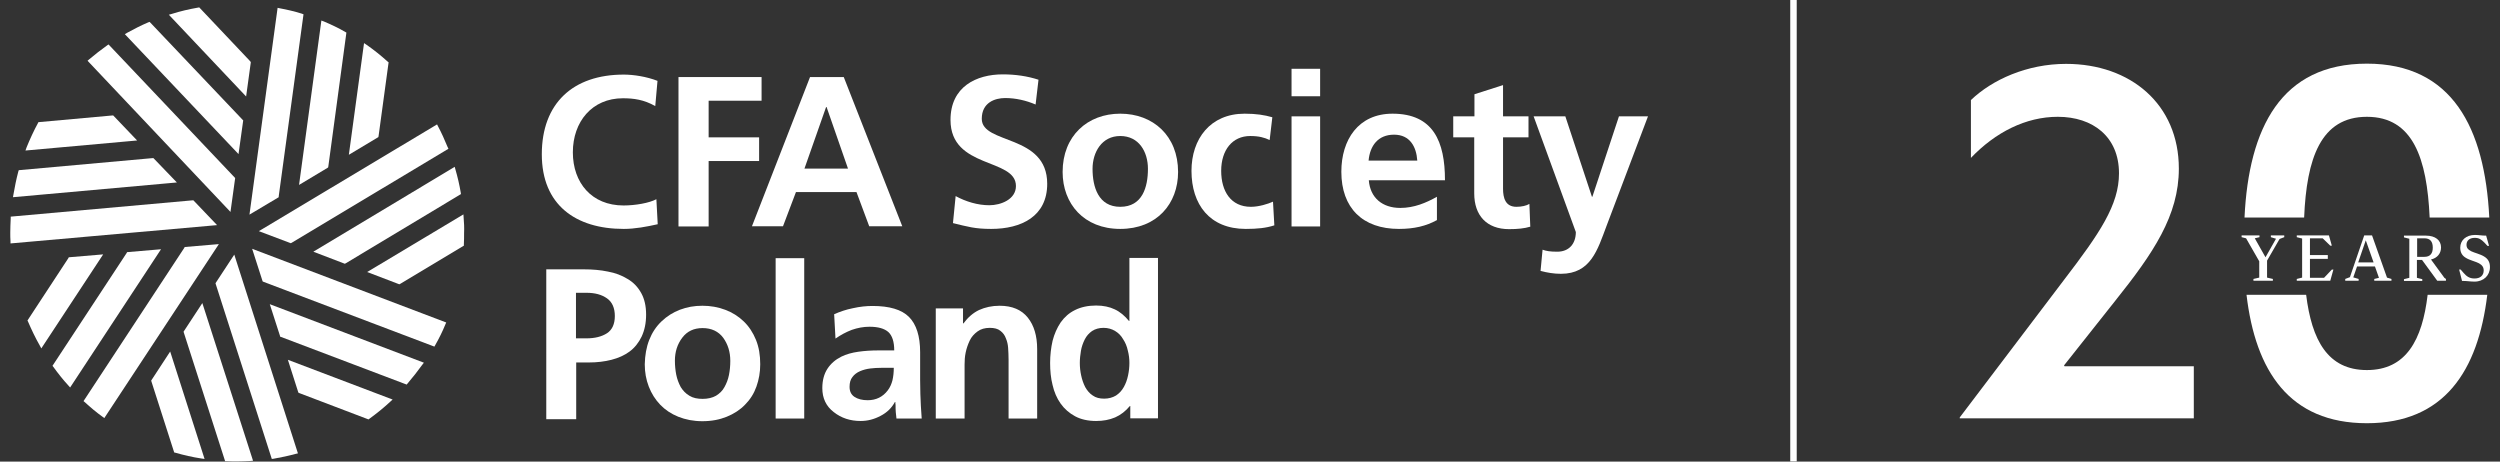 <?xml version="1.0" encoding="utf-8"?>
<!-- Generator: Adobe Illustrator 28.1.0, SVG Export Plug-In . SVG Version: 6.00 Build 0)  -->
<svg version="1.1"
	 id="Warstwa_1" shape-rendering="geometricPrecision" image-rendering="optimizeQuality" text-rendering="geometricPrecision"
	 xmlns="http://www.w3.org/2000/svg" xmlns:xlink="http://www.w3.org/1999/xlink" x="0px" y="0px" viewBox="0 0 1119.4 206.7"
	 style="enable-background:new 0 0 1119.4 206.7;" xml:space="preserve">
<rect x="0" y="0" width="1119.4" height="206.7" fill="#333333" stroke="none"/>
<style type="text/css">
	.st0{fill:#FFFFFF;}
</style>
<g>
	<g>
		<g>
			<path class="st0" d="M135.1,6.1c-3.2-1-6.6-1.8-9.9-2.4l-0.9-0.2l-12.6,92.6l13.1-7.8l0-0.4l11.1-81.5L135.1,6.1z"/>
			<path class="st0" d="M145,9.6l-1.1-0.4l-10,73.6l13-7.8l0.1-0.4l8.1-60l-0.5-0.3C151.5,12.5,148.3,11,145,9.6"/>
			<path class="st0" d="M173.6,27.6c-3-2.7-6.1-5.2-9.4-7.5l-1.2-0.8l-6.8,50l13.2-7.9l0.1-0.4l4.5-33.1L173.6,27.6z"/>
			<path class="st0" d="M48.6,19.9L48,20.3c-2.8,2-5.5,4.1-8.1,6.3l-0.7,0.6l64,67.7l2.1-15.2l-0.3-0.3L48.6,19.9z"/>
			<path class="st0" d="M67,9.8L66.4,10c-3.3,1.4-6.4,3-9.5,4.7l-1,0.6L106.8,69l2.1-15.1l-0.3-0.3L67,9.8z"/>
			<path class="st0" d="M112.1,27.5L89.2,3.3l-0.5,0.1c-4,0.7-7.9,1.6-11.7,2.8l-1.4,0.4l34.6,36.6l2.1-15.3L112.1,27.5z"/>
			<path class="st0" d="M206.3,86.2c-0.6-3.5-1.4-7-2.4-10.4l-0.3-1.1l-63.3,38l14.1,5.4l0.4-0.2l51.6-31L206.3,86.2z"/>
			<path class="st0" d="M200.4,65.8c-1.3-3.2-2.7-6.3-4.3-9.3l-0.4-0.8l-79.8,47.8l14.3,5.4l0.4-0.2l70.2-42.1L200.4,65.8z"/>
			<path class="st0" d="M207.6,97.5l-0.1-1.5l-43.1,25.8l14.4,5.5l0.4-0.2l28.5-17.1l0-0.5c0.1-1.7,0.1-3.5,0.1-5.2
				C207.9,102,207.8,99.7,207.6,97.5"/>
			<path class="st0" d="M67.7,170.4l0.1,0.4L78,202.6l0.5,0.1c3.8,1.1,7.7,2,11.7,2.6l1.4,0.2l-15.4-48.1L67.7,170.4z"/>
			<path class="st0" d="M104.9,114l-8.4,12.8l0.1,0.4l25.1,78.3l0.8-0.1c3.4-0.6,6.7-1.3,10-2.2l0.9-0.2L104.9,114z"/>
			<path class="st0" d="M82.2,148.5l0.1,0.4l18.5,57.6l0.6,0c1.6,0.1,3.2,0.1,4.8,0.1c2,0,3.9-0.1,5.9-0.2l1.2-0.1l-22.7-70.6
				L82.2,148.5z"/>
			<path class="st0" d="M30.8,115.2l-0.2,0.4l-18.3,27.9l0.2,0.4c1.6,3.7,3.3,7.3,5.3,10.8l0.7,1.3l27.7-42.1L30.8,115.2z"/>
			<path class="st0" d="M82.7,110.6l-0.2,0.4l-45.1,68.6l0.6,0.5c2.5,2.3,5.1,4.5,7.9,6.5l0.8,0.6l51.3-77.9L82.7,110.6z"/>
			<path class="st0" d="M56.9,112.9l-0.2,0.4l-33.2,50.5l0.4,0.5c2.1,2.9,4.3,5.7,6.7,8.3l0.8,0.9l40.7-61.9L56.9,112.9z"/>
			<path class="st0" d="M86.6,89.7l-0.4,0L4.8,97l0,0.8c-0.1,2.1-0.2,4.3-0.2,6.4c0,1.3,0,2.5,0.1,3.8l0,1l92.5-8.2L86.6,89.7z"/>
			<path class="st0" d="M50.7,51.7l-0.4,0l-33.1,3L17,55.1c-1.9,3.5-3.6,7.2-5.1,10.9l-0.5,1.4l50-4.5L50.7,51.7z"/>
			<path class="st0" d="M68.7,70.8l-0.4,0L8.4,76.2l-0.2,0.6C7.3,80.2,6.6,83.7,6,87.2l-0.2,1.1l73.4-6.6L68.7,70.8z"/>
			<path class="st0" d="M112.9,111.4l4.7,14.6l0.4,0.2l76.5,29l0.4-0.7c1.7-3,3.2-6,4.5-9.2l0.4-0.9L112.9,111.4z"/>
			<path class="st0" d="M125.5,150.8l0.4,0.1l56.2,21.3l0.4-0.5c2.3-2.7,4.5-5.5,6.6-8.4l0.7-0.9l-69-26.2L125.5,150.8z"/>
			<path class="st0" d="M133.6,175.8l0.4,0.2l31,11.8l0.4-0.3c3.3-2.4,6.4-4.9,9.3-7.6l1.1-1l-46.9-17.8L133.6,175.8z"/>
		</g>
	</g>
	<g>
		<path class="st0" d="M257.9,151.5h4.7c3.8,0,6.9-0.8,9.2-2.3c2.3-1.5,3.5-4.1,3.5-7.7c0-3.6-1.2-6.3-3.5-7.9
			c-2.4-1.7-5.4-2.5-9.2-2.5h-4.7V151.5z M244.5,120.6h16.9c3.9,0,7.5,0.3,10.8,1c3.3,0.6,6.2,1.7,8.8,3.3c2.6,1.5,4.6,3.6,6.1,6.3
			c1.5,2.7,2.2,5.9,2.2,9.7c0,3.8-0.7,7-2,9.8c-1.3,2.7-3.1,5-5.4,6.7c-2.3,1.7-5,2.9-8.1,3.7c-3.1,0.8-6.5,1.2-10.2,1.2h-5.6v25.4
			h-13.4V120.6z"/>
		<path class="st0" d="M302.8,167.8c0.4,2,1.1,3.8,2,5.5c1,1.6,2.2,2.9,3.9,3.9c1.6,1,3.6,1.4,5.9,1.4c2.4,0,4.4-0.5,6-1.4
			c1.6-1,2.9-2.2,3.8-3.9c0.9-1.6,1.6-3.4,2-5.4c0.4-2,0.6-4.1,0.6-6.3c0-4.1-1.1-7.5-3.2-10.4c-2.1-2.8-5.2-4.3-9.2-4.3
			c-3.9,0-6.9,1.4-9.1,4.3c-2.2,2.9-3.3,6.3-3.3,10.3C302.2,163.7,302.4,165.8,302.8,167.8 M290.7,152.2c1.3-3.3,3.1-6,5.5-8.3
			c2.4-2.3,5.1-4,8.2-5.2c3.1-1.2,6.5-1.8,10.1-1.8c3.6,0,7,0.6,10.2,1.8c3.2,1.2,5.9,2.9,8.3,5.2c2.4,2.3,4.2,5.1,5.5,8.3
			c1.3,3.2,1.9,6.8,1.9,10.9c0,3.6-0.6,6.9-1.7,10c-1.1,3.1-2.8,5.8-5.1,8.1c-2.2,2.3-5,4.1-8.2,5.4c-3.2,1.3-6.8,2-10.9,2
			c-4,0-7.5-0.7-10.8-2c-3.2-1.3-5.9-3.1-8.1-5.4c-2.2-2.3-3.9-5-5.1-8.1c-1.2-3.1-1.8-6.4-1.8-10
			C288.8,159.1,289.4,155.5,290.7,152.2"/>
		<rect x="347.3" y="115.6" class="st0" width="12.8" height="71.8"/>
		<path class="st0" d="M382.6,177.7c1.5,1,3.5,1.5,5.9,1.5c3.8,0,6.8-1.5,9-4.4c1-1.3,1.7-2.9,2.1-4.5c0.4-1.7,0.6-3.6,0.6-5.6h-5.6
			c-1.7,0-3.4,0.1-5,0.3c-1.6,0.2-3.1,0.6-4.5,1.2c-1.4,0.6-2.6,1.5-3.4,2.6c-0.9,1.1-1.3,2.6-1.3,4.4
			C380.4,175.2,381.1,176.7,382.6,177.7 M373.5,140.7c2.5-1.1,5.3-2.1,8.4-2.7c3.1-0.7,6-1,8.8-1c7.5,0,13,1.6,16.3,4.9
			c3.3,3.3,5,8.6,5,15.8v6.3c0,2.4,0,4.5,0,6.2c0,1.7,0.1,3.8,0.1,6.2c0.1,3.4,0.3,7.1,0.6,11h-11.3c-0.1-0.9-0.2-1.8-0.3-2.8
			c-0.1-1-0.1-2-0.1-3.3c-0.1-0.6-0.1-1-0.1-1.3h-0.2c-1.4,2.6-3.5,4.7-6.4,6.2c-2.8,1.5-5.8,2.3-8.9,2.3c-4.7,0-8.7-1.3-12.1-4
			c-3.4-2.6-5.1-6.2-5.1-10.7c0-3.5,0.8-6.4,2.3-8.7c1.5-2.3,3.6-4.1,6.2-5.4c2.2-1.1,4.8-1.8,7.6-2.2c2.8-0.4,5.8-0.6,9-0.6h7.1
			c0-3.9-0.9-6.6-2.6-8.2c-1.8-1.6-4.6-2.4-8.5-2.4c-2.7,0-5.3,0.5-7.9,1.4c-2.6,1-5,2.3-7.3,3.9L373.5,140.7z"/>
		<path class="st0" d="M419,138.1h12.2v6.7h0.2c2-2.7,4.3-4.7,7-6c2.7-1.2,5.7-1.9,9.2-1.9c5.6,0,9.8,1.8,12.6,5.3
			c2.8,3.5,4.2,8.2,4.2,14.1v31.1h-12.8v-26.3c0-2-0.1-3.8-0.2-5.3c-0.1-1.5-0.4-2.9-1-4.3c-0.5-1.4-1.3-2.5-2.5-3.4
			c-1.1-0.9-2.7-1.3-4.7-1.3c-2.2,0-4,0.5-5.5,1.6c-1.5,1.1-2.7,2.4-3.5,4.1c-0.8,1.7-1.4,3.4-1.8,5.3c-0.4,1.9-0.5,3.7-0.5,5.5
			v24.1H419V138.1z"/>
		<path class="st0" d="M484.1,168.1c0.4,1.9,1,3.6,1.8,5.2c0.9,1.6,2,2.9,3.4,3.8c1.4,1,3.1,1.4,5.1,1.4c2,0,3.8-0.5,5.3-1.4
			c1.5-1,2.6-2.2,3.5-3.8c0.9-1.6,1.5-3.3,1.9-5.2c0.4-1.9,0.6-3.7,0.6-5.6c0-1.8-0.2-3.6-0.7-5.5c-0.4-1.9-1.1-3.6-2.1-5.1
			c-0.9-1.6-2.1-2.8-3.6-3.7c-1.5-0.9-3.2-1.4-5.2-1.4c-2,0-3.7,0.5-5.1,1.4c-1.4,1-2.5,2.2-3.3,3.8c-0.8,1.6-1.4,3.3-1.7,5.1
			c-0.3,1.8-0.5,3.6-0.5,5.4C483.5,164.4,483.7,166.3,484.1,168.1 M506.1,181.8h-0.2c-1.9,2.3-4.1,4-6.6,5.1
			c-2.6,1.1-5.4,1.6-8.5,1.6c-3.6,0-6.8-0.7-9.4-2.1c-2.6-1.4-4.8-3.3-6.5-5.7c-1.7-2.4-2.9-5.2-3.6-8.3c-0.8-3.1-1.1-6.4-1.1-9.9
			c0-3.5,0.4-6.8,1.1-9.9c0.8-3.1,2-5.8,3.6-8.2c1.7-2.4,3.8-4.3,6.5-5.6c2.6-1.3,5.8-2,9.4-2c3.2,0,6,0.6,8.3,1.7
			c2.4,1.1,4.5,2.9,6.4,5.2h0.2v-28.2h12.8v71.8h-12.4V181.8z"/>
		<path class="st0" d="M294.5,100.4c-4.9,1.1-10.2,2.1-15.2,2.1c-21.6,0-36.7-10.8-36.7-33.4c0-22.9,14-35.7,36.7-35.7
			c4.4,0,10.2,0.9,15.1,2.8l-1,11.3c-5.1-2.9-9.7-3.5-14.5-3.5c-13.8,0-22.4,10.5-22.4,24.2c0,13.6,8.4,23.8,22.7,23.8
			c5.3,0,11.5-1.1,14.7-2.8L294.5,100.4z"/>
		<polygon class="st0" points="303.8,34.5 341,34.5 341,45.1 317.3,45.1 317.3,61.5 339.9,61.5 339.9,72.1 317.3,72.1 317.3,101.4 
			303.8,101.4 		"/>
		<path class="st0" d="M370.1,47.9h-0.2l-9.7,27.6h19.5L370.1,47.9z M362.7,34.5h15.1l26.2,66.8h-14.8l-5.7-15.3h-27.1l-5.8,15.3
			h-13.9L362.7,34.5z"/>
		<path class="st0" d="M463.7,46.8c-4.2-1.8-8.9-2.9-13.6-2.9c-4.6,0-10.5,2-10.5,9.3c0,11.6,29.3,6.7,29.3,29.1
			c0,14.6-11.6,20.2-25.1,20.2c-7.3,0-10.5-1-17.1-2.6l1.2-12.1c4.6,2.5,9.9,4.1,15.1,4.1c5.1,0,11.9-2.6,11.9-8.6
			c0-12.7-29.3-7.5-29.3-29.6c0-14.9,11.6-20.4,23.4-20.4c5.7,0,11.1,0.8,16,2.4L463.7,46.8z"/>
		<path class="st0" d="M501.6,92.6c9.9,0,12.4-8.8,12.4-17c0-7.6-4-14.7-12.4-14.7c-8.3,0-12.4,7.3-12.4,14.7
			C489.2,83.7,491.8,92.6,501.6,92.6 M501.6,50.9c14.7,0,25.9,9.9,25.9,26.1c0,14.2-9.5,25.5-25.9,25.5c-16.3,0-25.8-11.3-25.8-25.5
			C475.8,60.8,487,50.9,501.6,50.9"/>
		<path class="st0" d="M568.5,62.7c-2.3-1.1-4.8-1.8-8.7-1.8c-8,0-13,6.3-13,15.6c0,9.1,4.3,16.1,13.3,16.1c3.6,0,7.7-1.3,9.9-2.3
			l0.6,10.6c-3.7,1.2-7.6,1.6-12.8,1.6c-16.2,0-24.3-11-24.3-26c0-14.3,8.4-25.6,23.8-25.6c5.2,0,8.9,0.6,12.4,1.6L568.5,62.7z"/>
		<path class="st0" d="M578.3,52.1h12.8v49.3h-12.8V52.1z M578.3,30.8h12.8v12.3h-12.8V30.8z"/>
		<path class="st0" d="M634.6,71.9c-0.4-6.2-3.3-11.6-10.4-11.6c-7.2,0-10.8,5-11.4,11.6H634.6z M643.3,98.6
			c-4.7,2.6-10.1,3.9-16.9,3.9c-16.3,0-25.8-9.4-25.8-25.6c0-14.3,7.6-26,22.9-26c18.3,0,23.5,12.5,23.5,29.8h-34.1
			c0.6,7.9,6.1,12.4,14.1,12.4c6.2,0,11.6-2.3,16.4-5V98.6z"/>
		<path class="st0" d="M660.2,61.5h-9.5v-9.4h9.5v-9.9l12.8-4.1v14h11.4v9.4H673v23c0,4.2,1.1,8.1,6,8.1c2.3,0,4.5-0.5,5.8-1.3
			l0.4,10.2c-2.7,0.8-5.7,1.1-9.5,1.1c-10.1,0-15.6-6.2-15.6-16V61.5z"/>
		<path class="st0" d="M712.8,88.1h0.2l11.9-36h13L719.4,101c-4.1,10.9-7.1,21.6-20.5,21.6c-3.1,0-6.1-0.5-9.1-1.3l0.9-9.5
			c1.6,0.6,3.4,0.9,6.6,0.9c5.2,0,8.3-3.5,8.3-8.8l-18.9-51.8h14.2L712.8,88.1z"/>
	</g>
	<path class="st0" d="M877.5,187.3v-0.4l46.7-61.6c16-20.9,24.6-33.5,24.6-47.7c0-16.4-11.7-25.3-27.4-25.3
		c-14.3,0-27.9,6.9-38.9,18.4V44.8c9.5-9.1,25.1-16.2,42.6-16.2c28.9,0,50.5,18.1,50.5,46.9c0,21-11.4,37.8-28.5,59.2l-22.9,28.9
		l0.2,0.4h57.9v23.3H877.5z"/>
	<g>
		<path class="st0" d="M1087,132c-2.4,20.2-9.6,33.7-27.2,33.7c-17.6,0-24.7-13.5-27.2-33.7h-26.7c4,34.1,19.2,57.5,53.9,57.5
			c34.6,0,49.8-23.4,53.9-57.5H1087z"/>
		<path class="st0" d="M1031.7,97.4c1.1-26.4,7.4-45.1,28.1-45.1c20.7,0,26.9,18.7,28.1,45.1h26.7c-2-40.1-16.6-68.9-54.8-68.9
			c-38.4,0-52.9,28.8-54.8,68.9H1031.7z"/>
	</g>
	<g>
		<g>
			<path class="st0" d="M1022.8,105.4v0.8l-2.1,0.8l-5.6,9.7v7.6l2.6,0.6v0.8h-8.7v-0.8l2.6-0.6V117l-5.9-10.3l-2-0.5v-0.8h8v0.8
				l-2.1,0.5l4.8,8.5l4.7-8.3l-2.3-0.7v-0.8H1022.8z"/>
			<path class="st0" d="M1044.8,120.7l-1.4,5h-15v-0.8l2.4-0.6v-17.5l-2.4-0.6v-0.8h14.4l1.3,4.6h-0.7l-3.4-3.3h-5.7v7.5h8v1.7h-8
				v8.5h6.3l3.5-3.7H1044.8z"/>
			<path class="st0" d="M1070.8,124.9v0.8h-7.7v-0.8l2.1-0.5l-1.8-5.1h-8l-1.7,4.9l2.4,0.7v0.8h-6v-0.8l2.1-0.8l6.4-18.7h3.5
				l6.7,18.9L1070.8,124.9z M1062.8,117.5l-3.5-9.9l-3.4,9.9H1062.8z"/>
			<path class="st0" d="M1095.2,124.9v0.8h-3.9l-6.8-9.3h-2.3v8l2.4,0.6v0.8h-8.2v-0.8l2.4-0.6v-17.5l-2.4-0.6v-0.8h9.8
				c4.3,0,6.8,2.1,6.8,5.3c0,2.6-1.6,4.7-4.5,5.4l6,8.2L1095.2,124.9z M1082.3,115h3.3c2.5,0,3.7-1.5,3.7-4.1c0-2.8-1.2-4.2-3.8-4.2
				h-3.2V115z"/>
			<path class="st0" d="M1101.1,120.7h0.7l1.3,1.5c1.3,1.5,2.6,2.5,4.9,2.5c2.6,0,4.1-1.4,4.1-3.6c0-1.5-0.7-2.4-2.1-3.2
				c-1.5-0.8-4.2-1.4-5.8-2.4c-1.6-0.9-2.6-2.3-2.6-4.6c0-3.3,2.6-5.7,6.6-5.7c1.6,0,3.2,0.3,4.5,0.3h0.5l1.3,4.6h-0.7l-1.4-1.5
				c-1.4-1.4-2.4-2.1-4.3-2.1c-2.3,0-3.7,1.2-3.7,3.1c0,1.4,0.7,2.2,2.1,2.9c1.4,0.7,4.1,1.3,5.7,2.3c1.7,1,2.7,2.4,2.7,4.8
				c0,3.7-2.8,6.5-6.9,6.5c-1.8,0-3.4-0.3-5-0.3h-0.6L1101.1,120.7z"/>
		</g>
	</g>
	<rect x="801.6" y="0" class="st0" width="2.9" height="206.6"/>
</g>
</svg>
